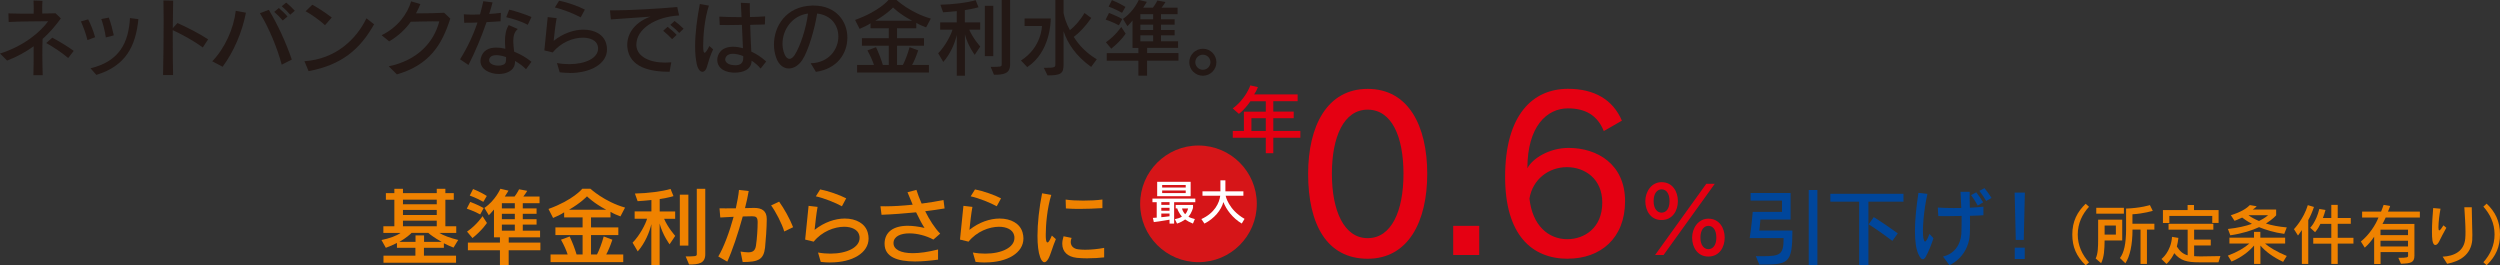 <?xml version="1.0" encoding="UTF-8"?><svg id="_レイヤー_1" xmlns="http://www.w3.org/2000/svg" viewBox="0 0 386.2 41"><rect x="0" y="0" width="386.2" height="41" fill="#333333" stroke="none"/><defs><style>.cls-1{fill:#fff;}.cls-2{fill:#00469b;}.cls-3{fill:#e50012;}.cls-4{fill:#d61518;}.cls-5{fill:#231815;}.cls-6{fill:#ef8200;}</style></defs><g><path class="cls-5" d="M6.58,6.03c-.03,.73-.04,1.56-.04,2.42,0,1.05,.03,2.15,.06,3.17h-1.44c.04-1.4,.05-3.06,.04-4.47-1.21,.87-2.57,1.62-4.1,2.21l-1.1-1.09c3.74-1.17,6.25-3.35,7.44-4.99-1.55,.03-4.42,.01-6.1,.12l-.04-1.33c.94,.04,2.43,.05,3.9,.04,0-.27,.01-.56,.01-.86,0-.4-.01-.81-.03-1.17l1.38,.05c-.03,.44-.04,.83-.04,1.25,0,.23,.01,.47,.01,.71,.81,0,1.53-.03,2.05-.04l.82,.79c-.83,1.16-1.77,2.24-2.83,3.19Zm3.95,2.93c-1.03-.87-2.28-1.7-3.39-2.31l.94-.83c1.05,.56,2.34,1.33,3.31,2.04l-.86,1.11Z"/><path class="cls-5" d="M13.51,6.18c-.25-1-.64-2.05-1.01-2.87l1.12-.32c.4,.78,.81,1.78,1.07,2.76l-1.17,.44Zm1.37,5.38l-.9-1.01c4.56-1.09,5.88-4.06,6.1-7.76l1.3,.17c-.42,4.19-1.95,7.22-6.5,8.61Zm1.47-5.77c-.14-1-.43-2.09-.7-2.85l1.16-.22c.32,.85,.57,1.82,.77,2.74l-1.22,.32Z"/><path class="cls-5" d="M31.33,7.33c-1.44-1.04-3.04-1.92-4.64-2.67v1.75c0,1.91,.01,3.82,.05,5.19h-1.55c.05-2.12,.09-5.59,.09-8.44,0-1.18-.01-2.26-.03-3.09l1.5,.03c-.03,1.08-.05,2.6-.06,4.25l.73-.79c1.46,.65,3.42,1.65,4.73,2.52l-.82,1.25Z"/><path class="cls-5" d="M34.38,10.31l-1.59-.84c1.98-2.05,3.31-5.08,3.63-7.8l1.57,.29c-.56,2.95-1.89,6.07-3.61,8.36Zm9.14-.31c-.65-2.5-1.99-5.76-3.37-7.96l1.38-.52c1.43,2.4,2.59,4.93,3.55,7.68l-1.56,.79Zm.17-6.82c-.39-.46-.86-.94-1.33-1.34l.71-.6c.46,.4,.95,.84,1.34,1.31l-.73,.62Zm1.14-.91c-.38-.44-.83-.9-1.31-1.31l.69-.56c.47,.39,.94,.82,1.33,1.26l-.7,.61Z"/><path class="cls-5" d="M47.67,10.99l-.64-1.53c4.82-.34,8-3.37,9.58-6.63l1.18,.92c-2.16,3.85-4.98,6.28-10.13,7.24Zm2.54-7.1c-.73-.68-2.05-1.64-3-2.15l1.04-1.01c.96,.53,2.04,1.24,3,1.98l-1.04,1.18Z"/><path class="cls-5" d="M61.31,11.49l-1.26-1.25c4.47-.92,6.98-3.73,7.81-6.93-.32-.01-.68-.01-1.05-.01-1.09,0-2.31,.04-3.35,.06-.83,1.16-1.92,2.2-3.34,3.03l-1.17-.95c2.5-1.22,4-3.31,4.56-5.23l1.43,.42c-.19,.48-.42,.96-.68,1.43h.68c1.21,0,2.57-.03,3.67-.09l.95,.9c-1.29,4.06-3.22,7.16-8.24,8.62Z"/><path class="cls-5" d="M77.32,3.29c-.7,.05-1.43,.09-2.16,.13-.79,2.31-1.82,4.73-2.79,6.62l-1.3-.88c1.09-1.73,2.02-3.68,2.69-5.68-.74,.03-1.44,.04-2.05,.04l-.06-1.31c.39,.03,.87,.05,1.4,.05,.35,0,.73-.01,1.1-.03,.19-.68,.36-1.35,.51-2.04l1.43,.18c-.14,.57-.33,1.17-.52,1.79,.64-.04,1.26-.1,1.81-.17l-.05,1.3Zm3.94,7.41c-.45-.48-1.07-.92-1.7-1.29,0,.16,0,.31-.03,.46-.16,1.05-1.29,1.56-2.46,1.56-1.39,0-2.85-.7-2.85-2,0-.17,.03-.35,.08-.53,.31-1.13,1.24-1.55,2.35-1.55,.44,0,.92,.06,1.42,.18-.04-.4-.06-.82-.06-1.23,0-.85,.13-1.7,.58-2.43l1.4,.61c-.55,.44-.7,1.13-.7,1.9,0,.51,.08,1.07,.14,1.6,1.04,.43,1.99,.99,2.67,1.57l-.85,1.16Zm-3.08-1.88c-.55-.2-1.08-.3-1.51-.3-.58,0-1,.2-1.1,.65-.01,.05-.01,.09-.01,.14,0,.55,.74,.83,1.44,.83,.52,0,1.03-.17,1.12-.53,.05-.21,.06-.39,.06-.6v-.2Zm3.35-4.99c-.99-.52-2.2-.91-3.33-1.17l.46-1.17c1.05,.25,2.46,.71,3.44,1.14l-.57,1.2Z"/><path class="cls-5" d="M87.94,11.26c-.48,0-.98-.03-1.48-.09l-.42-1.43c.65,.12,1.29,.17,1.9,.17,2.51,0,4.45-.95,4.45-2.39,0-.16-.01-.31-.06-.48-.22-.79-1.14-1.22-2.29-1.22-1.51,0-3.41,.73-4.65,2.28l-1.3-.31c.14-1.31,.39-3.87,.52-5.15l1.38,.16c-.21,1.1-.35,2.51-.46,3.51,1.46-1.17,3.15-1.73,4.6-1.73,1.72,0,3.12,.75,3.51,2.15,.09,.31,.13,.61,.13,.9,0,2.18-2.43,3.65-5.82,3.65Zm1.76-8.58c-.95-.52-2.76-1.26-3.99-1.52l.66-1.05c1.23,.23,2.98,.85,3.98,1.37l-.65,1.21Z"/><path class="cls-5" d="M98.3,6.86c0,.09,0,.17,.01,.26,.16,1.62,2,2.55,4.43,2.55,.31,0,.64-.03,.96-.05l-.26,1.47c-2.95,0-6.21-.64-6.53-3.8-.01-.13-.01-.26-.01-.38,0-1.89,1.35-3.56,3.59-4.34-2.02,.13-4.6,.31-6.12,.43l-.14-1.4h.57c2.39,0,7.14-.26,9.82-.52l.29,1.31c-3.73,.2-6.6,2.13-6.6,4.47Zm5.53-.81c-.4-.44-.9-.9-1.38-1.29l.68-.62c.48,.38,.99,.81,1.4,1.25l-.7,.66Zm1.1-.96c-.4-.43-.87-.86-1.38-1.25l.66-.6c.49,.36,.97,.78,1.39,1.2l-.68,.65Z"/><path class="cls-5" d="M109.21,10.32c-.14,.51-.42,.77-.7,.77-.34,0-.69-.38-.87-1.17-.18-.81-.26-1.74-.26-2.76,0-2.09,.33-4.47,.73-6.54l1.4,.25c-.69,2.09-.88,4.68-.88,6.08v.36c.01,.57,.08,.84,.22,.84s.38-.35,.74-1.04l.57,.52c-.48,.99-.75,2.01-.95,2.68Zm8.28,.26c-.35-.43-.84-.85-1.38-1.21-.01,1.38-1.34,1.85-2.57,1.85-.13,0-.26,0-.39-.01-1.68-.12-2.35-1.03-2.35-1.94,0-.47,.17-.94,.48-1.3,.44-.51,1.13-.75,1.96-.75,.47,0,.99,.08,1.53,.23-.05-.91-.1-2.24-.16-3.61-.71,.01-1.46,.03-2.12,.03-.48,0-.92-.01-1.31-.01l-.06-1.29c.86,.05,2.13,.08,3.43,.08-.03-.68-.06-1.48-.1-2.22l1.38,.07c0,.61,0,1.34,.03,2.13,.86-.01,1.66-.05,2.34-.1l-.04,1.25c-.62,.03-1.42,.05-2.27,.06,.05,1.46,.1,2.96,.17,4.13,.79,.36,1.59,.88,2.3,1.53l-.86,1.09Zm-2.67-1.79v-.12c-.56-.23-1.12-.36-1.59-.36-.43,0-.79,.1-1.01,.38-.13,.16-.19,.33-.19,.48,0,.43,.43,.81,1.17,.88,.13,.01,.26,.03,.39,.03,.71,0,1.23-.26,1.23-1.16v-.13Z"/><path class="cls-5" d="M126.04,11.1l-.81-1.33c2.79-.05,4.28-2.13,4.28-4.13,0-1.68-1.05-3.29-3.28-3.55-.35,2.27-1.34,5.76-2.3,7.19-.57,.85-1.34,1.3-2.08,1.3-.79,0-1.55-.53-1.95-1.68-.22-.62-.34-1.31-.34-2.01,0-2.81,1.83-5.9,5.88-6.03h.25c3.46,0,5.21,2.43,5.21,4.94s-1.6,4.84-4.86,5.3Zm-5.16-4.35c0,.55,.1,1.09,.3,1.59,.19,.49,.48,.75,.78,.75,.26,0,.53-.2,.79-.58,.9-1.38,1.81-4.25,2.07-6.42-2.54,.35-3.94,2.57-3.94,4.67Z"/><path class="cls-5" d="M143.07,4.23c-.55-.2-1.08-.43-1.52-.7v.84h-2.98v1.53h4.17v1.17h-4.17v2.96h.91c.34-.64,.73-1.65,1.03-2.74l1.33,.49c-.31,.95-.66,1.76-.94,2.25h2.6v1.17h-11.1v-1.17h2.61c-.22-.66-.55-1.4-1.01-2.25l1.33-.49c.44,.95,.78,1.83,1.05,2.74h.92v-2.96h-4.15v-1.17h4.15v-1.53h-2.82v-.77c-.49,.32-1.05,.6-1.69,.86l-.7-1.38c3.78-1.36,5.16-3.08,5.16-3.08h1.25s2.13,1.98,5.29,2.87l-.72,1.35Zm-5.11-3.07s-.9,.98-2.74,2.04h5.68c-1.91-1-2.94-2.04-2.94-2.04Z"/><path class="cls-5" d="M150.58,8.48s-1.03-1.34-1.52-3.16v6.38h-1.26V5.4c-.27,1.23-.97,2.91-2.08,4.17l-.79-1.34c1.09-1.09,2-2.87,2.21-3.65h-1.9v-1.12h2.56V1.72c-.62,.06-1.3,.13-2.11,.18l-.42-1.17c2.09-.05,4.15-.32,5.45-.7l.44,1.09s-.7,.23-2.11,.44v1.9h2.37v1.12h-1.69c.57,1.35,1.7,2.61,1.7,2.61l-.86,1.29Zm1.56,.2V.9h1.3v7.77h-1.3Zm1.42,2.89l-.52-1.24c1.48,0,1.7-.01,1.7-.34V0h1.3V9.98c0,1.4-1,1.57-2.48,1.57Z"/><path class="cls-5" d="M158.68,10.36l-.96-1.01c3.21-2.04,3.24-5.33,3.24-5.33h-2.68v-1.17h4.04v.04c0,.49-.09,5.17-3.64,7.48Zm9.87-.03c-2.37-1.7-3.63-3.64-4.25-5.51v5.17c0,1.38-.43,1.66-2.48,1.66l-.57-1.17c1.65,0,1.78-.08,1.78-.49V0h1.27V2.02c.13,.62,.36,1.52,.98,2.64,.69-.53,1.59-1.5,2.25-2.65l1.05,.77c-.9,1.29-1.86,2.3-2.7,2.92,.73,1.21,1.91,2.48,3.55,3.46l-.87,1.18Z"/><path class="cls-5" d="M172.84,3.91c-1-.55-2.04-.88-2.04-.88l.52-1.03s1.16,.43,2.05,.94l-.53,.97Zm-1.17,3.61l-.83-.99c1.51-1.04,2.37-2.37,2.37-2.37l.68,1.04s-.69,1.09-2.21,2.31Zm5.53,1.86v2.31h-1.34v-2.31h-4.89v-1.17h4.89v-.81h-.91V3.17c-.4,.51-.79,.87-.79,.87l-.68-1.12c1.69-1.16,2.44-2.93,2.44-2.93l1.24,.29s-.23,.43-.56,.9h1.5c.42-.53,.69-1.1,.69-1.1l1.25,.23s-.31,.53-.6,.87h2.47v1.01h-2.56v.79h2.11v.83h-2.11v.82h2.11v.83h-2.11v.92h2.64v1.01h-4.78v.81h4.84v1.17h-4.84Zm-3.87-7.4c-1-.58-2.07-.96-2.07-.96l.51-1s1.17,.46,2.09,1.05l-.53,.91Zm4.81,.21h-1.98v.79h1.98v-.79Zm0,1.62h-1.98v.82h1.98v-.82Zm0,1.65h-1.98v.92h1.98v-.92Z"/><path class="cls-5" d="M185.83,11.7c-1.16,0-2.11-.92-2.11-2.08s.95-2.09,2.11-2.09,2.08,.95,2.08,2.09-.94,2.08-2.08,2.08Zm-.01-3.25c-.64,0-1.17,.52-1.17,1.16s.53,1.17,1.17,1.17,1.17-.52,1.17-1.17-.53-1.16-1.17-1.16Z"/></g><g><path class="cls-3" d="M211.28,39.97c-6.3,0-9.2-5.28-9.2-13.12,0-7.33,2.89-13.12,9.2-13.12s9.2,5.73,9.2,13.12-2.93,13.12-9.2,13.12Zm0-23.03c-3.7,0-5.53,4.21-5.53,9.91s1.87,9.94,5.53,9.94,5.53-4.15,5.53-9.94-1.83-9.91-5.53-9.91Z"/><path class="cls-3" d="M224.49,39.39v-4.5h4.02v4.5h-4.02Z"/><path class="cls-3" d="M242.19,39.97c-5.57,0-9.68-3.7-9.68-12.64,0-9.65,4.31-13.61,9.71-13.61,4.05,0,6.92,1.64,8.33,4.92l-2.8,1.61c-.96-2.44-2.86-3.51-5.53-3.51-3.28,0-6.27,2.8-6.27,9.26,.74-1.48,3.34-3.15,6.37-3.15,4.41,0,8.72,2.51,8.72,8.23s-3.79,8.88-8.84,8.88Zm-.13-14.15c-2.8,0-5.31,1.87-5.79,4.86,.45,4.12,2.89,6.27,5.85,6.27,2.57,0,5.4-1.67,5.4-5.66,0-3.7-2.73-5.47-5.47-5.47Z"/><path class="cls-3" d="M256.68,33.99c-1.69,0-2.51-1.44-2.51-2.92s.96-2.93,2.51-2.93c1.69,0,2.52,1.45,2.52,2.93s-.83,2.92-2.52,2.92Zm0-4.74c-.62,0-1.23,.54-1.23,1.82,0,1.16,.55,1.78,1.23,1.78s1.23-.58,1.23-1.78c0-1.28-.58-1.82-1.23-1.82Zm.31,10.14h-1.31l7.91-11h1.31l-7.91,11Zm6.92,.24c-1.69,0-2.51-1.44-2.51-2.92s.96-2.93,2.51-2.93c1.69,0,2.52,1.45,2.52,2.93s-.83,2.92-2.52,2.92Zm0-4.74c-.62,0-1.23,.54-1.23,1.82,0,1.16,.55,1.78,1.23,1.78s1.23-.58,1.23-1.78c0-1.28-.58-1.82-1.23-1.82Z"/></g><path class="cls-3" d="M196.7,21.28v2.39h-1.16v-2.39h-5.1v-1.05h1.72v-2.98h3.38v-1.61h-2.38c-.43,.62-1.02,1.38-1.77,1.95l-.96-.84c2.01-1.45,2.72-3.56,2.72-3.56l1.17,.27s-.21,.59-.58,1.12h6.72v1.05h-3.76v1.61h3.15v1.02h-3.15v1.97h4.18v1.05h-4.18Zm-1.16-3.02h-2.22v1.97h2.22v-1.97Z"/><g><path class="cls-6" d="M70.06,38.25c-.55-.21-1.05-.45-1.49-.67v.7h-3.08v1.22h4.96v1.09h-11.21v-1.09h4.93v-1.22h-2.85v-.75c-.49,.26-1.16,.55-1.72,.75l-.67-1.2c1.24-.26,2.3-.63,2.95-1.1h-2.66v-1.03h1.7v-4.1h-1.31v-1.01h1.31v-.67h1.33v.67h5.22v-.67h1.33v.67h1.3v1.01h-1.3v4.1h1.68v1.03h-2.62c.62,.39,1.71,.79,2.92,1.09l-.72,1.18Zm-3.92-2.28h-2.56c-.14,.17-.87,.82-1.88,1.39h2.49v-1h1.32v1h2.71c-1.07-.59-1.91-1.22-2.06-1.39Zm1.33-5.13h-5.22v.71h5.22v-.71Zm0,1.59h-5.22v.78h5.22v-.78Zm0,1.66h-5.22v.86h5.22v-.86Z"/><path class="cls-6" d="M74.17,33.12c-1.01-.55-2.06-.89-2.06-.89l.53-1.04s1.17,.43,2.08,.95l-.54,.99Zm-1.18,3.66l-.84-1c1.53-1.05,2.39-2.39,2.39-2.39l.68,1.05s-.7,1.11-2.24,2.34Zm5.59,1.88v2.34h-1.35v-2.34h-4.95v-1.18h4.95v-.82h-.92v-4.29c-.41,.51-.8,.88-.8,.88l-.68-1.13c1.71-1.17,2.47-2.96,2.47-2.96l1.25,.29s-.24,.43-.57,.91h1.51c.42-.54,.7-1.12,.7-1.12l1.26,.24s-.32,.54-.6,.88h2.5v1.03h-2.59v.8h2.13v.84h-2.13v.83h2.13v.84h-2.13v.93h2.67v1.03h-4.84v.82h4.89v1.18h-4.89Zm-3.92-7.48c-1.01-.59-2.09-.97-2.09-.97l.51-1.01s1.18,.46,2.12,1.07l-.54,.92Zm4.87,.21h-2v.8h2v-.8Zm0,1.64h-2v.83h2v-.83Zm0,1.67h-2v.93h2v-.93Z"/><path class="cls-6" d="M95.85,33.43c-.55-.2-1.09-.43-1.54-.71v.86h-3.01v1.55h4.22v1.18h-4.22v3h.92c.34-.64,.74-1.67,1.04-2.78l1.34,.5c-.32,.96-.67,1.78-.95,2.28h2.63v1.18h-11.23v-1.18h2.64c-.22-.67-.55-1.42-1.03-2.28l1.34-.5c.45,.96,.79,1.85,1.07,2.78h.93v-3h-4.2v-1.18h4.2v-1.55h-2.85v-.78c-.5,.33-1.07,.61-1.71,.87l-.71-1.39c3.83-1.38,5.22-3.12,5.22-3.12h1.26s2.16,2,5.35,2.91l-.72,1.37Zm-5.17-3.1s-.91,.99-2.78,2.07h5.75c-1.93-1.01-2.97-2.07-2.97-2.07Z"/><path class="cls-6" d="M103.44,37.74s-1.04-1.35-1.54-3.2v6.46h-1.28v-6.38c-.28,1.25-.99,2.95-2.1,4.22l-.8-1.35c1.1-1.1,2.03-2.91,2.24-3.7h-1.92v-1.13h2.59v-1.76c-.63,.07-1.32,.13-2.13,.18l-.42-1.18c2.12-.05,4.2-.33,5.51-.71l.45,1.11s-.71,.24-2.13,.45v1.92h2.39v1.13h-1.71c.58,1.37,1.72,2.64,1.72,2.64l-.87,1.3Zm1.58,.2v-7.87h1.32v7.87h-1.32Zm1.43,2.92l-.53-1.25c1.5,0,1.72-.01,1.72-.34v-10.1h1.31v10.1c0,1.42-1.01,1.59-2.51,1.59Z"/><path class="cls-6" d="M118.19,38.22c-.22,1.84-.96,2.26-3.46,2.26l-.33-1.62c.46,.07,.85,.12,1.18,.12,.67,0,1.08-.22,1.2-1.03,.17-1.09,.26-2.67,.26-3.49v-.25c-.03-.68-.28-.8-.87-.8-.26,0-.79,.01-1.43,.03-.71,2.6-1.63,5.33-2.39,6.98l-1.39-.8c.83-1.37,1.72-3.75,2.37-6.13-.71,.03-1.45,.07-2.06,.11l-.12-1.42c.26,.01,.58,.01,.93,.01,.5,0,1.04,0,1.59-.01,.22-1.01,.41-1.99,.49-2.84l1.5,.17c-.13,.79-.33,1.7-.57,2.64,.55-.01,1.04-.01,1.38-.03h.05c1.1,0,1.93,.39,1.93,1.71s-.17,3.58-.26,4.38Zm2.96-2.46c-.33-1.16-1.32-3.07-2.03-4.03l1.24-.58c.76,1.05,1.68,2.7,2.16,3.95l-1.37,.66Z"/><path class="cls-6" d="M128.29,40.55c-.49,0-.99-.03-1.5-.09l-.42-1.45c.66,.12,1.3,.17,1.92,.17,2.54,0,4.5-.96,4.5-2.42,0-.16-.01-.32-.07-.49-.22-.8-1.16-1.24-2.31-1.24-1.53,0-3.45,.74-4.71,2.3l-1.32-.32c.15-1.33,.4-3.92,.53-5.21l1.39,.16c-.21,1.12-.35,2.54-.46,3.55,1.47-1.18,3.18-1.75,4.66-1.75,1.74,0,3.16,.76,3.55,2.17,.09,.32,.13,.62,.13,.91,0,2.21-2.46,3.7-5.89,3.7Zm1.78-8.68c-.96-.53-2.79-1.28-4.04-1.54l.67-1.07c1.25,.24,3.01,.85,4.02,1.38l-.66,1.22Z"/><path class="cls-6" d="M142.93,32.64c.64,1.29,1.46,2.59,2.31,3.45l-1.05,.92c-1.14-.62-2.54-.96-3.71-.96-1.34,0-2.39,.45-2.45,1.43v.09c0,.93,1.04,1.54,2.99,1.54,1.05,0,2.35-.18,3.89-.57v1.57c-1.26,.17-2.47,.28-3.55,.28-2.74,0-4.71-.7-4.71-2.72v-.15c.07-1.64,1.3-2.64,3.59-2.64,.75,0,1.6,.11,2.58,.33-.39-.59-.85-1.47-1.3-2.41-1.76,.17-3.62,.32-5.34,.38l-.17-1.32c.24,.01,.5,.01,.76,.01,1.24,0,2.72-.09,4.22-.25-.29-.67-.57-1.33-.8-1.92l1.38-.37c.17,.57,.45,1.3,.8,2.12,1.2-.16,2.37-.34,3.38-.55l.17,1.3c-.92,.16-1.93,.3-3,.43Z"/><path class="cls-6" d="M152.21,40.55c-.49,0-.99-.03-1.5-.09l-.42-1.45c.66,.12,1.3,.17,1.92,.17,2.54,0,4.5-.96,4.5-2.42,0-.16-.01-.32-.07-.49-.22-.8-1.16-1.24-2.31-1.24-1.53,0-3.45,.74-4.71,2.3l-1.32-.32c.15-1.33,.4-3.92,.53-5.21l1.39,.16c-.21,1.12-.35,2.54-.46,3.55,1.47-1.18,3.18-1.75,4.66-1.75,1.74,0,3.16,.76,3.55,2.17,.09,.32,.13,.62,.13,.91,0,2.21-2.46,3.7-5.89,3.7Zm1.78-8.68c-.96-.53-2.79-1.28-4.04-1.54l.67-1.07c1.25,.24,3.01,.85,4.02,1.38l-.66,1.22Z"/><path class="cls-6" d="M161.94,39.98c-.2,.36-.41,.53-.6,.53-.24,0-.47-.26-.66-.78-.28-.76-.41-1.91-.41-3.29,0-1.92,.25-4.26,.71-6.58l1.42,.25c-.66,2.13-.85,4.74-.85,6.1,0,.34,0,.61,.03,.76,.03,.25,.09,.49,.24,.49,.13,0,.34-.26,.67-1.07l.62,.55c-.51,1.18-.79,2.37-1.16,3.03Zm6.12-.07c-.62,0-1.21-.03-1.71-.08-1.42-.16-2.25-.93-2.25-2.17,0-.36,.07-.74,.2-1.16l1.24,.25c-.09,.22-.13,.43-.13,.63,0,.6,.41,1.04,1.12,1.13,.3,.04,.67,.07,1.08,.07,.91,0,2-.1,2.96-.29v1.47c-.79,.09-1.67,.14-2.5,.14Zm-1.26-7.64c-.74,0-1.46-.01-2.14-.07l-.04-1.37c.7,.11,1.7,.16,2.71,.16,1.07,0,2.14-.05,2.97-.17v1.33c-1.16,.07-2.35,.12-3.5,.12Z"/><path class="cls-2" d="M271.77,40.87l-.53-1.3c.37,0,.71,.01,1.01,.01,2.83,0,3.28-.28,3.28-2.8h-5.24s.3-1.88,.47-4.05h4.52v-1.74h-4.85v-1.18h6.18v4.1h-4.66c-.05,.84-.18,1.7-.18,1.7h5.12c0,5.22-.62,5.26-5.13,5.26Zm7.64,.13v-11.65h1.34v11.65h-1.34Z"/><path class="cls-2" d="M288.63,31.15v9.85h-1.43v-9.85h-4.45v-1.21h11.3v1.21h-5.42Zm3.7,6.06c-1.08-.82-2.49-1.82-3.66-2.56l.79-1.11c1.16,.71,2.62,1.72,3.71,2.51l-.84,1.16Z"/><path class="cls-2" d="M297.52,39.62c-.17,.29-.33,.43-.49,.43-.2,0-.39-.21-.62-.67-.41-.79-.59-2.08-.59-3.7s.2-3.67,.54-5.89l1.39,.16c-.6,2.6-.82,5.74-.63,6.81,.07,.33,.14,.55,.26,.55,.16,0,.37-.32,.68-1.17l.62,.66c-.25,.82-.84,2.29-1.17,2.81Zm6.8-6.29c.01,.45,.01,.89,.01,1.3,0,.61-.01,1.16-.04,1.68-.1,1.64-1.03,3.64-3.14,4.66l-.99-1.34c1.68-.38,2.72-1.78,2.83-3.51,.04-.85,.04-1.78,.04-2.76-.76,.01-1.53,.03-2.24,.03-.49,0-.95-.01-1.36-.01l-.08-1.32c.66,.05,1.5,.08,2.39,.08,.41,0,.82,0,1.24-.01-.04-.79-.08-1.62-.12-2.5h1.42c0,.37-.01,.71-.01,1.04,0,.49,.01,.96,.03,1.42,.8-.04,1.54-.09,2.1-.16v1.32c-.58,.04-1.32,.08-2.09,.09Zm1.2-1.58c-.29-.53-.66-1.11-1.03-1.61l.8-.43c.38,.49,.76,1.03,1.07,1.55l-.84,.49Zm1.3-.7c-.29-.51-.64-1.05-1.05-1.57l.8-.41c.39,.47,.76,1,1.08,1.51l-.83,.46Z"/><path class="cls-2" d="M312.62,37.06h-1.22l-.18-7.31h1.58l-.17,7.31Zm-1.38,2.95v-1.75h1.54v1.75h-1.54Z"/><path class="cls-6" d="M322.19,40.98c-1.45-1.39-2.06-2.86-2.06-4.75,0-2.06,.77-3.5,2.06-4.75l.52,.46c-1.02,1.12-1.74,2.55-1.74,4.3,0,1.66,.68,3.13,1.74,4.29l-.52,.47Z"/><path class="cls-6" d="M325.12,37.15c-.02,1.4-.07,2.58-.54,3.51l-.84-.73c.35-.71,.38-1.75,.38-2.94v-3.06h3.72v3.22h-2.73Zm-1.29-4.14v-.91h4.27v.91h-4.27Zm3.03,1.83h-1.74v1.4h1.74v-1.4Zm4.8,.63v5.3h-.99v-5.3h-1.24c0,2.33-.4,4.14-1.1,5.2l-.84-.81c.62-.79,.95-2.21,.95-4.47v-3.17c2.29-.08,3.68-.54,3.68-.54l.44,.89s-1.49,.45-3.14,.53v1.46h3.39v.91h-1.15Z"/><path class="cls-6" d="M342.69,40.52h-3c-1.76,0-2.85-.22-3.81-1.41-.55,1.14-1.2,1.66-1.2,1.66l-.78-.76s1.46-1.07,1.64-3.42l.98,.16c-.04,.46-.15,.97-.24,1.34,.47,.74,.97,1.16,1.67,1.35v-3.96h-2.95v-.91h6.92v.91h-2.97v1.53h2.57v.91h-2.57v1.65c.3,.02,.61,.04,1.02,.04,1.18-.01,3.04-.05,3.04-.05l-.3,.96Zm-.94-6.08v-1.08h-6.63v1.09h-.99v-2h3.81v-.78h.99v.78h3.8v1.99h-.99Z"/><path class="cls-6" d="M352.87,36.13c-1.61-.22-2.89-.64-3.89-1.04-1.06,.49-2.51,.97-4.44,1.26l-.37-.98c1.52-.16,2.76-.45,3.71-.79-.75-.4-1.25-.77-1.51-.97-.66,.32-1.18,.5-1.18,.5l-.57-.87s1.93-.51,2.94-1.56l1.05,.18c-.11,.16-.42,.39-.61,.51h3.62v.89s-.45,.56-1.58,1.27c.88,.28,1.97,.49,3.22,.6l-.39,1Zm-.16,4.33c-1.58-.74-2.77-1.64-3.52-2.53v2.84h-.98v-2.84c-.79,.92-1.89,1.79-3.48,2.48l-.57-.92c1.53-.58,2.61-1.24,3.32-1.87h-3.08v-.91h3.8v-.89h.98v.89h3.83v.91h-3.11c.61,.54,1.77,1.26,3.36,1.92l-.57,.92Zm-5.37-7.22c.3,.24,.88,.59,1.63,.9,.96-.46,1.41-.9,1.41-.9h-3.04Z"/><path class="cls-6" d="M356.58,34.02v6.75h-.99v-5.23c-.26,.41-.6,.84-.6,.84l-.62-.98s1.5-1.56,2.14-3.71l.95,.28c-.29,.85-.55,1.44-.89,2.05Zm4.55,3.62v3.13h-.99v-3.13h-2.79v-.89h2.79v-2.17h-1.68c-.41,.87-.83,1.29-.83,1.29l-.75-.69s.89-.82,1.41-2.9l.95,.16c-.11,.46-.27,.87-.4,1.24h1.3v-2.03h.99v2.03h2.02v.89h-2.02v2.17h2.43v.89h-2.43Z"/><path class="cls-6" d="M368.54,33.6c-.13,.3-.31,.65-.49,.99h4.93v4.91c0,1.09-.59,1.19-2.08,1.24l-.4-.91c1.4,0,1.5-.08,1.5-.33v-.56h-4.25v1.84h-.99v-4.21c-.47,.7-.85,1.14-1.45,1.69l-.6-.95c1.34-1.09,2.29-2.62,2.72-3.71h-2.53v-.91h2.93c.26-.64,.39-1.04,.39-1.04l1.01,.17s-.15,.48-.34,.87h4.93v.91h-5.28Zm3.45,1.88h-4.25v.84h4.25v-.84Zm0,1.71h-4.25v.88h4.25v-.88Z"/><path class="cls-6" d="M376.77,37.36c-.15,.28-.36,.49-.56,.49s-.36-.19-.45-.71c-.05-.33-.07-.81-.07-1.35,0-1.19,.1-2.68,.19-3.65l1.13,.1c-.16,.83-.32,2.13-.32,2.84v.06c0,.31,.04,.45,.13,.45,.12,0,.33-.28,.65-.78l.44,.38c-.41,.69-.79,1.49-1.14,2.17Zm5.15-.35c-.17,2.39-1.98,3.37-3.88,3.74l-.7-1.1c1.78-.08,3.32-.84,3.49-2.79,.03-.32,.04-.67,.04-1.04,0-1.12-.1-2.45-.18-3.8h1.15v.17c0,1.49,.09,2.97,.09,4.07,0,.28,0,.54-.02,.76Z"/><path class="cls-6" d="M384.14,40.98l-.51-.47c1.06-1.16,1.73-2.63,1.73-4.29,0-1.75-.72-3.18-1.73-4.3l.51-.46c1.31,1.25,2.06,2.69,2.06,4.75,0,1.89-.61,3.37-2.06,4.75Z"/></g><g><circle class="cls-4" cx="185.14" cy="31.49" r="9.01"/><g><path class="cls-1" d="M181.38,31.23v3.31h-.71v-.6c-1.18,.22-2.43,.37-2.43,.37l-.14-.65s.39-.02,.59-.04v-2.38h-.66v-.56h6.62v.56h-3.27Zm-2.62-.92v-2.23h5.17v2.23h-5.17Zm1.91,.92h-1.27v.42h1.27v-.42Zm0,.87h-1.27v.45h1.27v-.45Zm0,.89h-1.27v.56s.76-.06,1.27-.14v-.42Zm2.5-4.41h-3.64v.39h3.64v-.39Zm0,.84h-3.64v.4h3.64v-.4Zm1.12,5.12c-.49-.19-.89-.41-1.21-.64-.33,.25-.79,.49-1.25,.64l-.34-.68c.47-.1,.82-.21,1.09-.4-.39-.46-.67-1.02-.72-1.27h-.24v-.53h2.68v.42s-.18,.82-.71,1.38c.21,.16,.55,.27,.99,.38l-.3,.71Zm-1.68-2.34c.01,.21,.21,.62,.47,.89,.35-.34,.46-.89,.46-.89h-.93Z"/><path class="cls-1" d="M191.84,34.54c-1.43-.85-2.41-2.17-2.85-3.33-.33,1.25-1.42,2.57-2.93,3.33l-.47-.7c2.05-.92,2.78-2.51,2.91-3.6h-2.74v-.68h2.77v-1.7h.77v1.7h2.78v.68h-2.74s.4,2.13,2.92,3.57l-.43,.72Z"/></g></g></svg>
